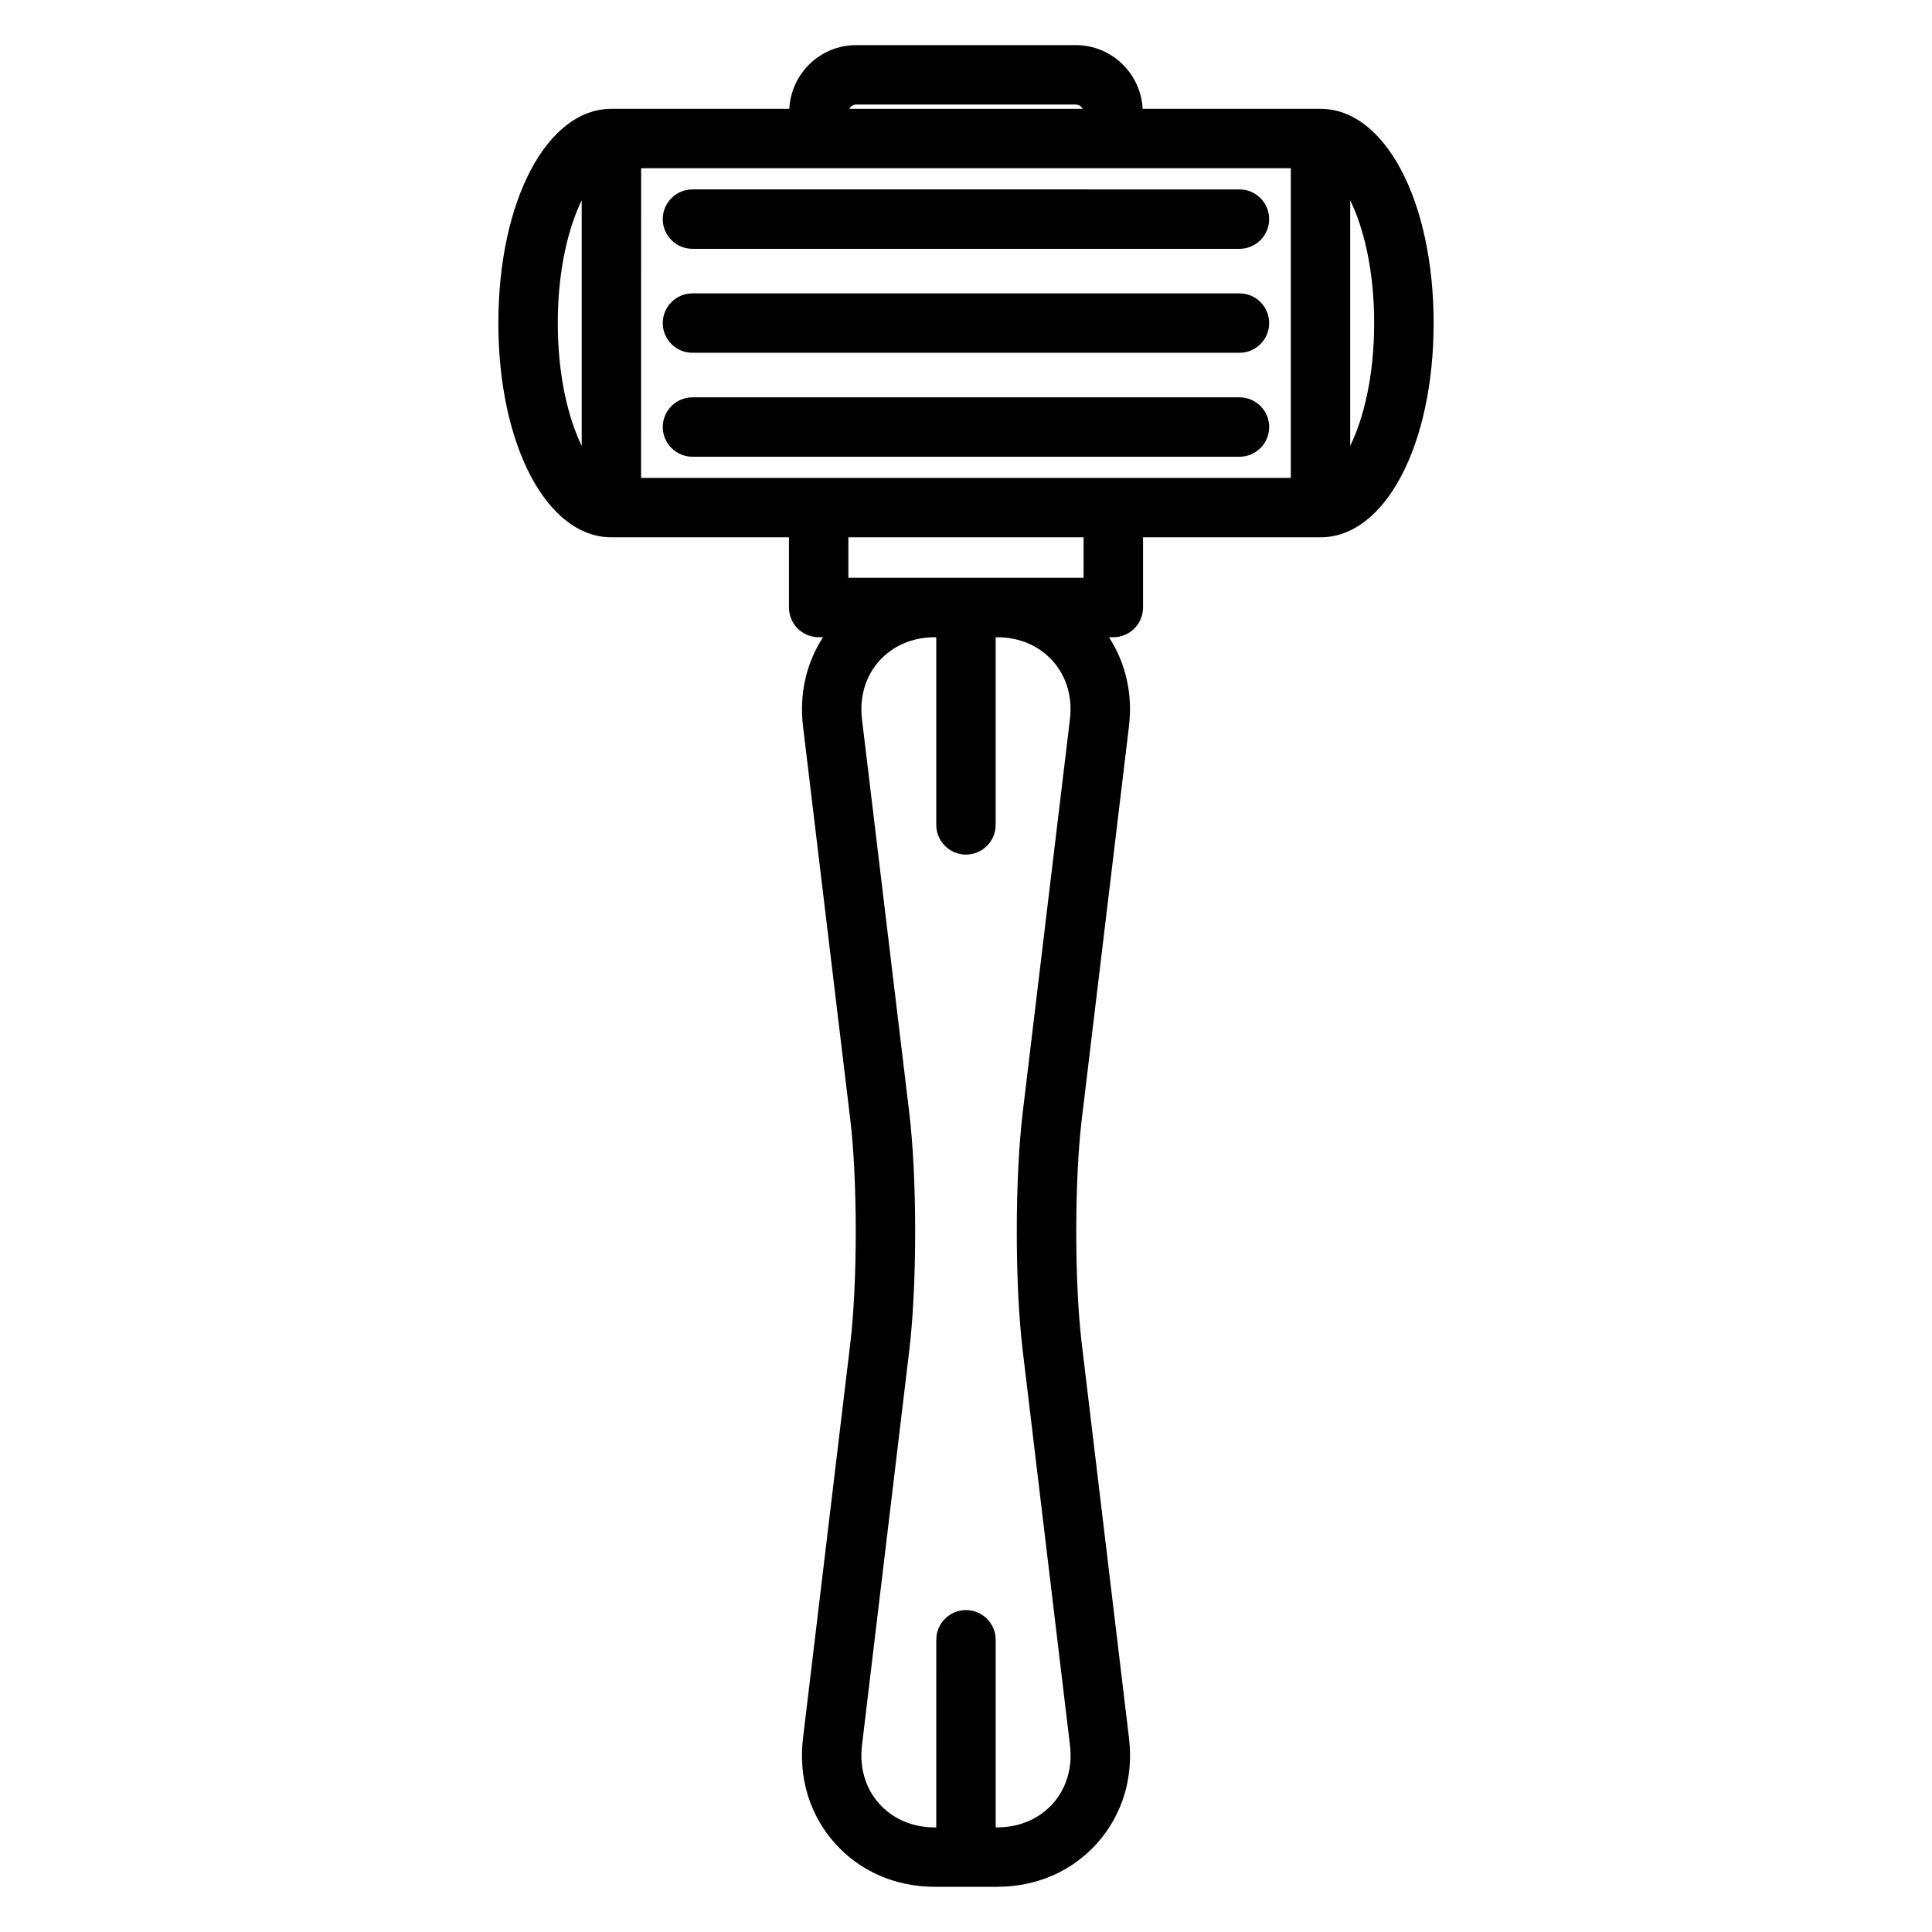 <?xml version="1.0" encoding="UTF-8"?>
<!-- Uploaded to: ICON Repo, www.svgrepo.com, Generator: ICON Repo Mixer Tools -->
<svg fill="#000000" width="800px" height="800px" version="1.1" viewBox="144 144 512 512" xmlns="http://www.w3.org/2000/svg">
 <g>
  <path d="m493.95 172.84h-47.137c-0.492-9.379-8.215-16.879-17.711-16.879h-58.223c-9.5 0-17.215 7.5-17.707 16.879h-47.145c-17.078 0-29.957 24.41-29.957 56.777 0 32.363 12.879 56.773 29.957 56.773h47.055v18.609c0 4.344 3.527 7.871 7.871 7.871h1.156c-4.434 6.832-6.336 15.031-5.301 23.625l12.523 104.2c1.926 16.047 1.93 43.188 0.012 59.254l-12.539 104.7c-1.25 10.391 1.727 20.242 8.375 27.742 6.656 7.5 16.086 11.629 26.566 11.629h16.512c10.469 0 19.906-4.129 26.559-11.625 6.648-7.5 9.625-17.352 8.383-27.746l-12.539-104.7c-1.926-16.039-1.922-43.172 0.012-59.254l12.512-104.2c1.035-8.598-0.867-16.793-5.297-23.625h1.156c4.344 0 7.871-3.527 7.871-7.871v-18.609h47.047c17.082 0 29.965-24.41 29.965-56.773-0.012-32.371-12.895-56.777-29.977-56.777zm-123.07-1.133h58.223c0.777 0 1.453 0.477 1.805 1.133h-61.82c0.34-0.656 1.016-1.133 1.793-1.133zm-72.723 25.367v65.082c-3.434-7.055-6.34-18.238-6.34-32.539 0-14.301 2.902-25.488 6.34-32.543zm15.746-8.492h172.18v82.07h-172.19zm109.12 130.62c3.617 4.078 5.223 9.555 4.519 15.418l-12.512 104.2c-2.09 17.398-2.094 45.664-0.012 63.008l12.539 104.7c0.703 5.863-0.906 11.336-4.523 15.418-3.621 4.078-8.871 6.328-14.777 6.328h-0.391v-49.715c0-4.344-3.527-7.871-7.871-7.871s-7.871 3.527-7.871 7.871l-0.004 49.727h-0.383c-5.91 0-11.164-2.25-14.785-6.336-3.617-4.078-5.223-9.551-4.519-15.418l12.539-104.7c2.078-17.387 2.078-45.648-0.012-63.004l-12.523-104.2c-0.703-5.863 0.902-11.336 4.519-15.418 3.621-4.082 8.871-6.336 14.777-6.336h0.387v49.727c0 4.344 3.527 7.871 7.871 7.871s7.871-3.527 7.871-7.871v-49.727h0.383c5.906 0 11.152 2.246 14.777 6.332zm8.133-22.074h-62.332v-10.738h62.336l0.004 10.738zm70.664-34.965v-65.102c3.438 7.055 6.352 18.246 6.352 32.555s-2.906 25.5-6.352 32.547z"/>
  <path d="m327.51 209.94h144.96c4.344 0 7.871-3.527 7.871-7.871s-3.527-7.871-7.871-7.871l-144.96-0.004c-4.344 0-7.871 3.527-7.871 7.871 0 4.348 3.523 7.875 7.871 7.875z"/>
  <path d="m327.51 237.49h144.96c4.344 0 7.871-3.527 7.871-7.871s-3.527-7.871-7.871-7.871h-144.96c-4.344 0-7.871 3.527-7.871 7.871 0 4.348 3.523 7.871 7.871 7.871z"/>
  <path d="m480.35 257.17c0-4.344-3.527-7.871-7.871-7.871h-144.97c-4.344 0-7.871 3.527-7.871 7.871s3.527 7.871 7.871 7.871h144.96c4.348 0.004 7.875-3.523 7.875-7.871z"/>
 </g>
</svg>